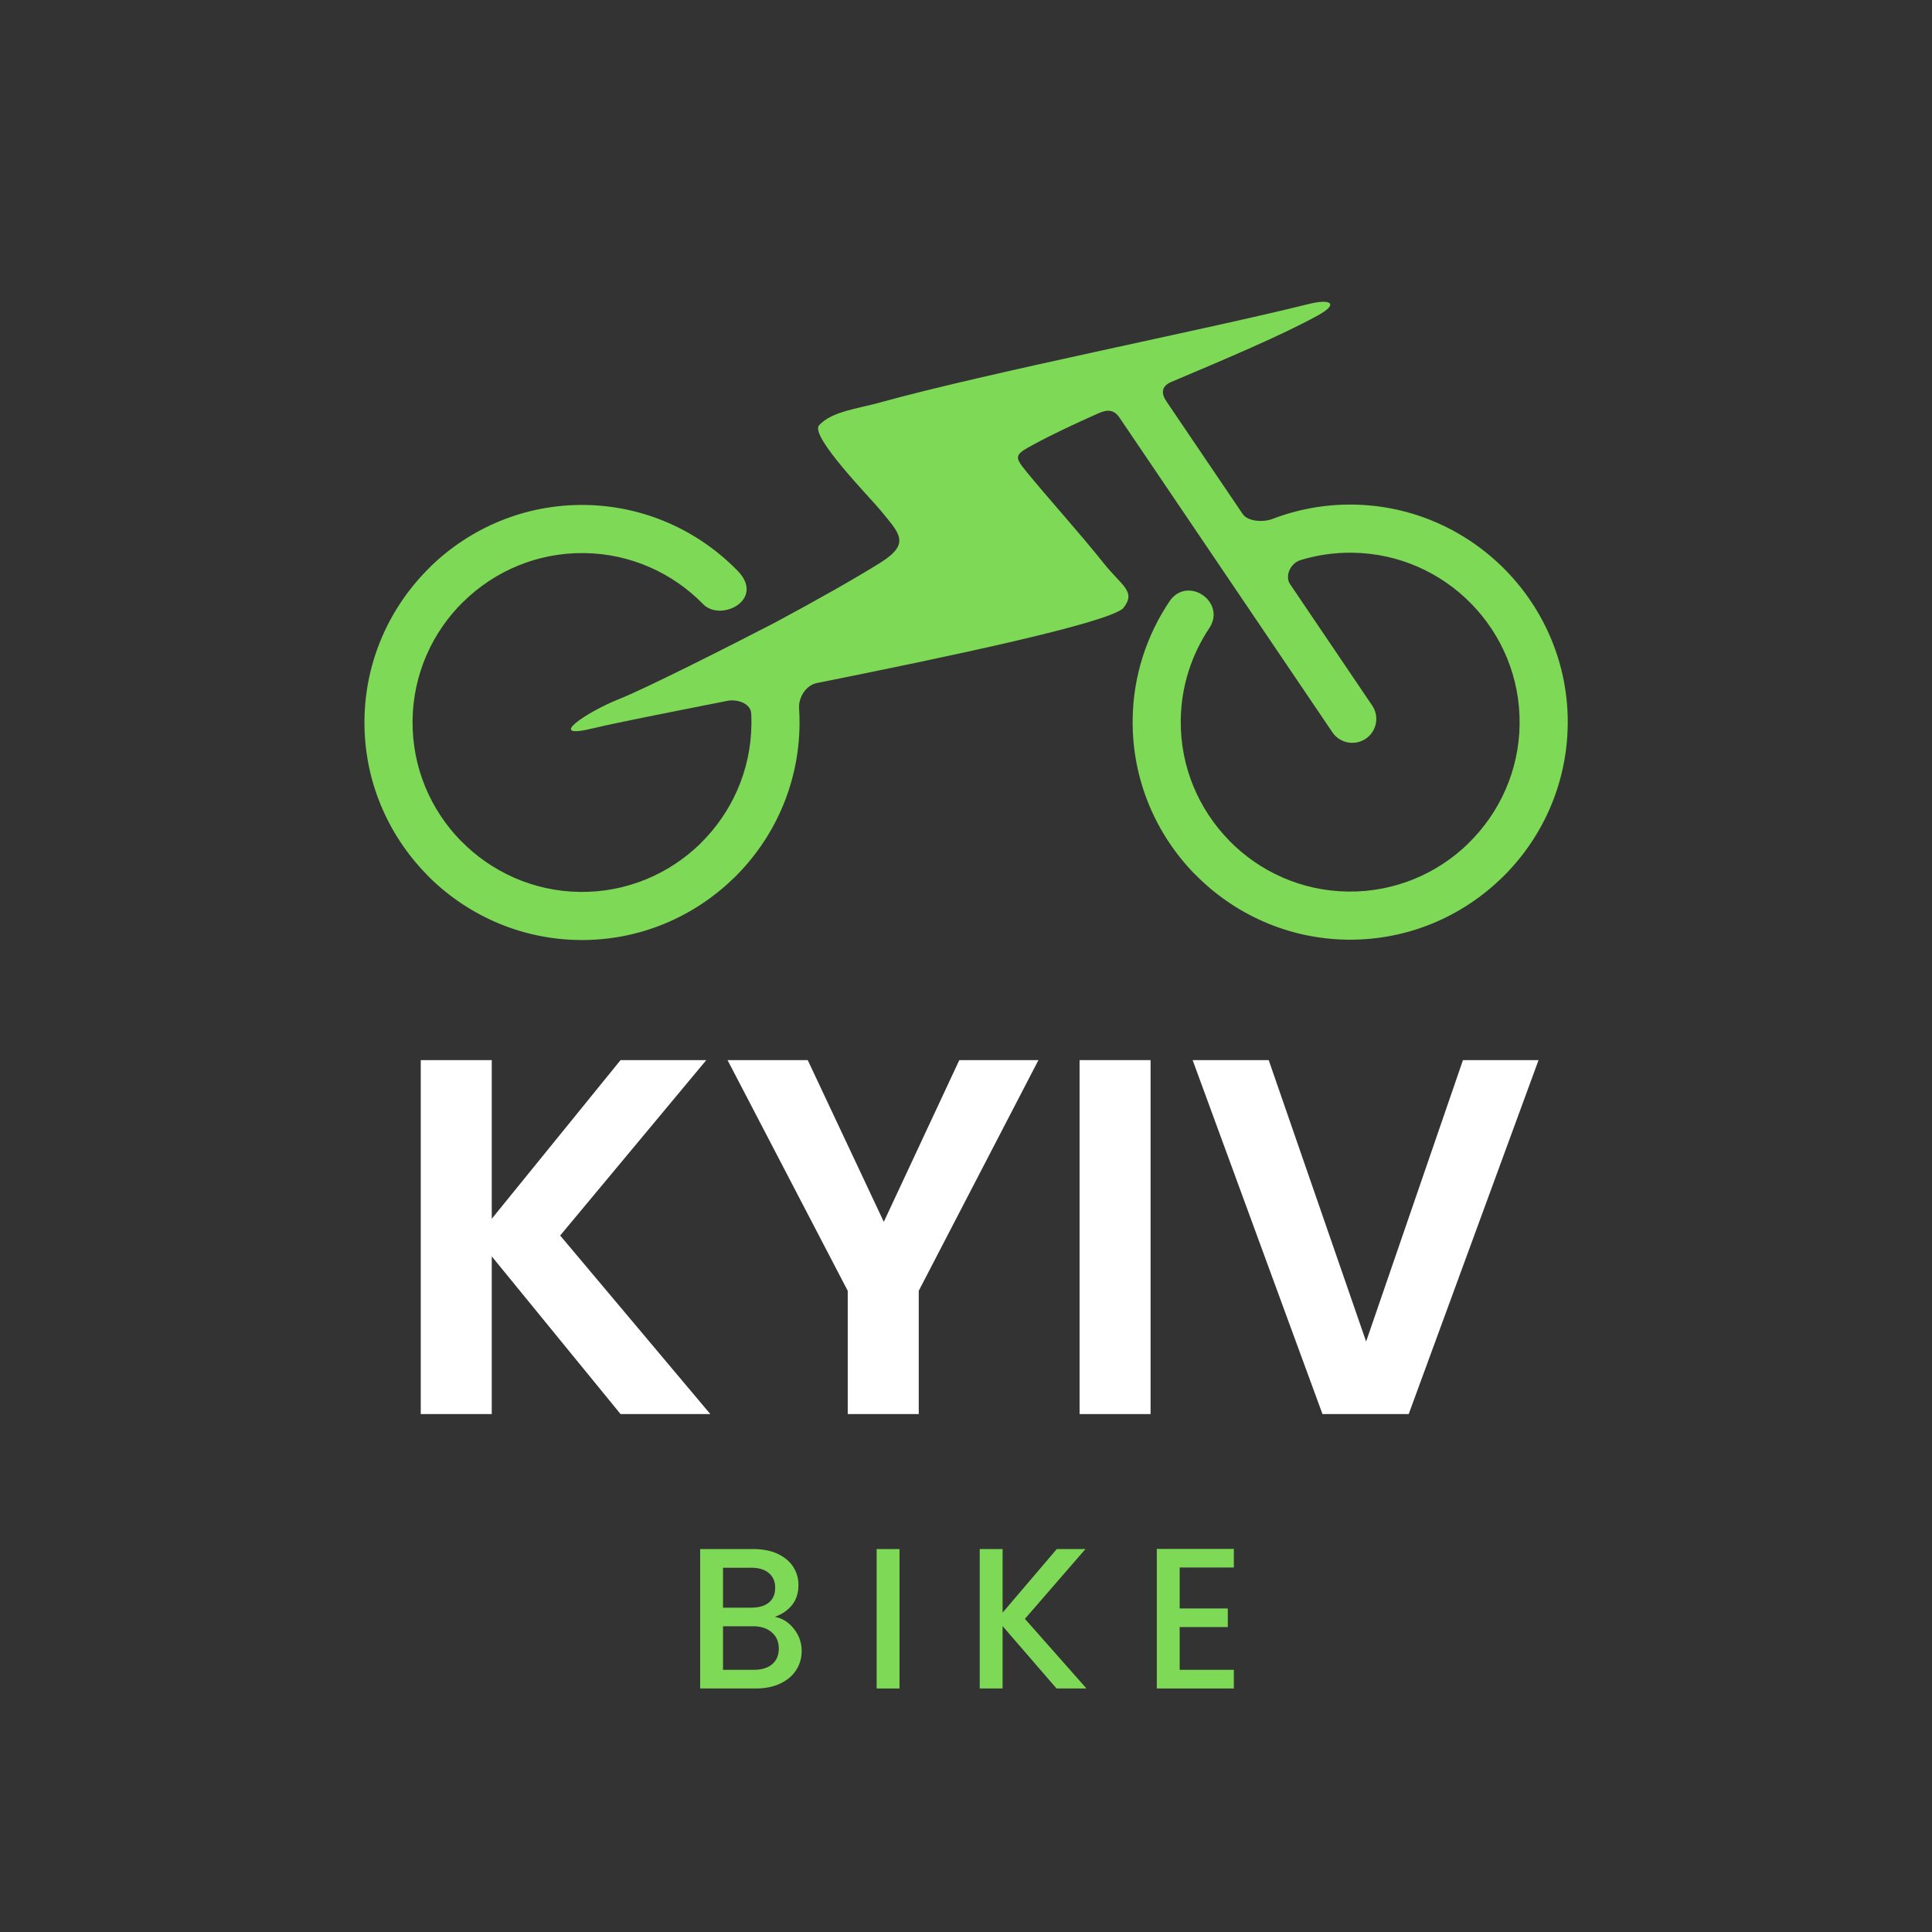 <svg xmlns="http://www.w3.org/2000/svg" xmlns:xlink="http://www.w3.org/1999/xlink" width="500" zoomAndPan="magnify" viewBox="0 0 375 375" height="500" preserveAspectRatio="xMidYMid meet" version="1.0"><rect x="0" y="0" width="375" height="375" fill="#333333" stroke="none"/><defs><g/><clipPath id="fe3e4024c6"><path d="M 70.52 58.02 L 304.52 58.02 L 304.52 182.52 L 70.52 182.52 Z M 70.52 58.02 " clip-rule="nonzero"/></clipPath></defs><g clip-path="url(#fe3e4024c6)"><path fill="#7ed957" d="M 136.48 117.266 C 130.609 111.254 122.43 107.461 113.371 107.352 L 113.316 107.352 C 104.285 107.254 96.035 110.844 90.016 116.723 L 89.996 116.723 C 83.98 122.59 80.191 130.77 80.078 139.828 L 80.078 139.887 C 79.98 148.926 83.57 157.18 89.441 163.199 L 89.449 163.188 C 95.332 169.211 103.512 173.012 112.559 173.117 L 112.574 173.121 L 112.613 173.121 C 121.652 173.219 129.906 169.625 135.926 163.758 L 135.918 163.75 C 141.941 157.867 145.738 149.691 145.848 140.645 L 145.848 140.629 L 145.852 140.586 C 145.859 139.898 145.844 139.211 145.812 138.535 C 145.715 136.402 142.926 135.691 141.223 136.027 C 128.93 138.457 118.992 140.414 115.234 141.34 C 105.398 143.762 114.188 138.051 120.109 135.711 C 125.305 133.66 141.852 125.285 150.453 120.828 C 158.648 116.43 166.301 112.098 170.941 109.18 C 176.93 105.414 174.445 103.434 170.895 99.039 C 169.062 96.773 157.102 84.617 158.984 82.543 C 161.43 79.852 166.539 79.309 170.492 78.207 C 191.777 72.305 233.684 64.082 254.152 58.977 C 258.051 58.004 260.129 58.84 255.762 61.242 C 248.832 65.059 238.035 69.613 227.344 74.137 C 225.312 74.992 225.422 76.465 226.402 77.906 L 241.211 99.777 C 242.203 101.238 245.195 101.41 246.984 100.727 C 251.809 98.875 257.062 97.879 262.531 97.941 L 262.59 97.941 C 274.199 98.086 284.703 102.965 292.266 110.707 C 299.812 118.438 304.426 129.027 304.297 140.625 L 304.293 140.668 L 304.293 140.684 C 304.148 152.309 299.281 162.809 291.547 170.359 L 291.531 170.359 C 283.797 177.906 273.207 182.516 261.613 182.391 L 261.551 182.391 C 249.945 182.246 239.441 177.371 231.887 169.633 L 231.879 169.641 C 224.332 161.914 219.723 151.312 219.848 139.707 L 219.848 139.648 C 219.941 131.207 222.57 123.34 226.965 116.766 C 230.438 111.566 238.105 116.832 234.723 121.918 C 231.312 127.031 229.262 133.164 229.184 139.758 L 229.184 139.816 C 229.082 148.844 232.68 157.098 238.559 163.117 L 238.559 163.133 C 244.43 169.152 252.602 172.941 261.664 173.051 L 261.719 173.051 C 270.754 173.152 279.012 169.559 285.027 163.688 L 285.02 163.68 C 291.047 157.797 294.844 149.621 294.957 140.574 L 294.957 140.516 C 295.055 131.473 291.461 123.211 285.586 117.195 C 279.715 111.18 271.535 107.391 262.477 107.281 L 262.422 107.281 C 258.969 107.242 255.621 107.746 252.473 108.703 C 250.344 109.352 249.406 111.902 250.387 113.359 L 266.34 136.938 C 267.781 139.066 267.215 141.957 265.086 143.391 C 262.949 144.824 260.051 144.262 258.613 142.133 L 240.504 115.367 L 217.309 81.082 C 216.293 79.574 215.074 79.387 213.227 80.211 C 208.453 82.332 204.113 84.379 200.695 86.238 C 197.043 88.223 196.746 88.5 199.074 91.363 C 203.227 96.469 209.336 103.184 214.293 109.402 C 217.828 113.824 220.648 114.816 217.945 118.133 C 214.262 121.07 185.094 127.262 158.535 132.586 C 156.438 133.004 154.973 135.367 155.102 137.449 C 155.172 138.516 155.203 139.609 155.188 140.695 L 155.188 140.754 C 155.043 152.379 150.176 162.879 142.441 170.43 L 142.422 170.43 C 134.695 177.973 124.102 182.586 112.504 182.457 L 112.445 182.457 C 100.82 182.312 90.32 177.441 82.77 169.711 L 82.77 169.691 C 75.227 161.965 70.613 151.375 70.742 139.777 L 70.742 139.719 C 70.883 128.109 75.758 117.613 83.5 110.055 L 83.492 110.043 C 91.215 102.5 101.816 97.883 113.426 98.012 L 113.484 98.012 C 125.098 98.156 135.602 103.035 143.16 110.777 C 148.637 116.383 139.914 120.793 136.48 117.266 " fill-opacity="1" fill-rule="evenodd"/></g><g fill="#ffffff" fill-opacity="1"><g transform="translate(74.871, 274.47)"><g><path d="M 45.578 0 L 20.578 -30.609 L 20.578 0 L 6.797 0 L 6.797 -68.703 L 20.578 -68.703 L 20.578 -37.906 L 45.578 -68.703 L 62.219 -68.703 L 33.859 -34.656 L 63 0 Z M 45.578 0 "/></g></g></g><g fill="#ffffff" fill-opacity="1"><g transform="translate(140.139, 274.47)"><g><path d="M 61.422 -68.703 L 38.188 -23.922 L 38.188 0 L 24.406 0 L 24.406 -23.922 L 1.078 -68.703 L 16.641 -68.703 L 31.406 -37.312 L 46.062 -68.703 Z M 61.422 -68.703 "/></g></g></g><g fill="#ffffff" fill-opacity="1"><g transform="translate(202.748, 274.47)"><g><path d="M 20.578 -68.703 L 20.578 0 L 6.797 0 L 6.797 -68.703 Z M 20.578 -68.703 "/></g></g></g><g fill="#ffffff" fill-opacity="1"><g transform="translate(230.115, 274.47)"><g><path d="M 68.516 -68.703 L 43.312 0 L 26.578 0 L 1.375 -68.703 L 16.141 -68.703 L 35.047 -14.078 L 53.844 -68.703 Z M 68.516 -68.703 "/></g></g></g><g fill="#7ed957" fill-opacity="1"><g transform="translate(132.98, 327.734)"><g><path d="M 17.406 -13.906 C 18.852 -13.645 20.082 -12.879 21.094 -11.609 C 22.113 -10.336 22.625 -8.895 22.625 -7.281 C 22.625 -5.906 22.266 -4.664 21.547 -3.562 C 20.836 -2.457 19.805 -1.586 18.453 -0.953 C 17.109 -0.316 15.539 0 13.75 0 L 2.922 0 L 2.922 -27.062 L 13.234 -27.062 C 15.078 -27.062 16.66 -26.75 17.984 -26.125 C 19.305 -25.5 20.305 -24.66 20.984 -23.609 C 21.66 -22.555 22 -21.383 22 -20.094 C 22 -18.531 21.582 -17.227 20.75 -16.188 C 19.914 -15.156 18.801 -14.395 17.406 -13.906 Z M 7.359 -15.688 L 12.844 -15.688 C 14.301 -15.688 15.438 -16.016 16.25 -16.672 C 17.07 -17.336 17.484 -18.297 17.484 -19.547 C 17.484 -20.766 17.07 -21.719 16.25 -22.406 C 15.438 -23.094 14.301 -23.438 12.844 -23.438 L 7.359 -23.438 Z M 13.359 -3.625 C 14.859 -3.625 16.035 -3.984 16.891 -4.703 C 17.754 -5.43 18.188 -6.445 18.188 -7.75 C 18.188 -9.07 17.727 -10.125 16.812 -10.906 C 15.906 -11.688 14.703 -12.078 13.203 -12.078 L 7.359 -12.078 L 7.359 -3.625 Z M 13.359 -3.625 "/></g></g></g><g fill="#7ed957" fill-opacity="1"><g transform="translate(167.234, 327.734)"><g><path d="M 7.359 -27.062 L 7.359 0 L 2.922 0 L 2.922 -27.062 Z M 7.359 -27.062 "/></g></g></g><g fill="#7ed957" fill-opacity="1"><g transform="translate(187.244, 327.734)"><g><path d="M 17.828 0 L 7.359 -12.109 L 7.359 0 L 2.922 0 L 2.922 -27.062 L 7.359 -27.062 L 7.359 -14.719 L 17.875 -27.062 L 23.438 -27.062 L 11.688 -13.516 L 23.641 0 Z M 17.828 0 "/></g></g></g><g fill="#7ed957" fill-opacity="1"><g transform="translate(221.614, 327.734)"><g><path d="M 7.359 -23.484 L 7.359 -15.531 L 16.703 -15.531 L 16.703 -11.922 L 7.359 -11.922 L 7.359 -3.625 L 17.875 -3.625 L 17.875 0 L 2.922 0 L 2.922 -27.094 L 17.875 -27.094 L 17.875 -23.484 Z M 7.359 -23.484 "/></g></g></g></svg>